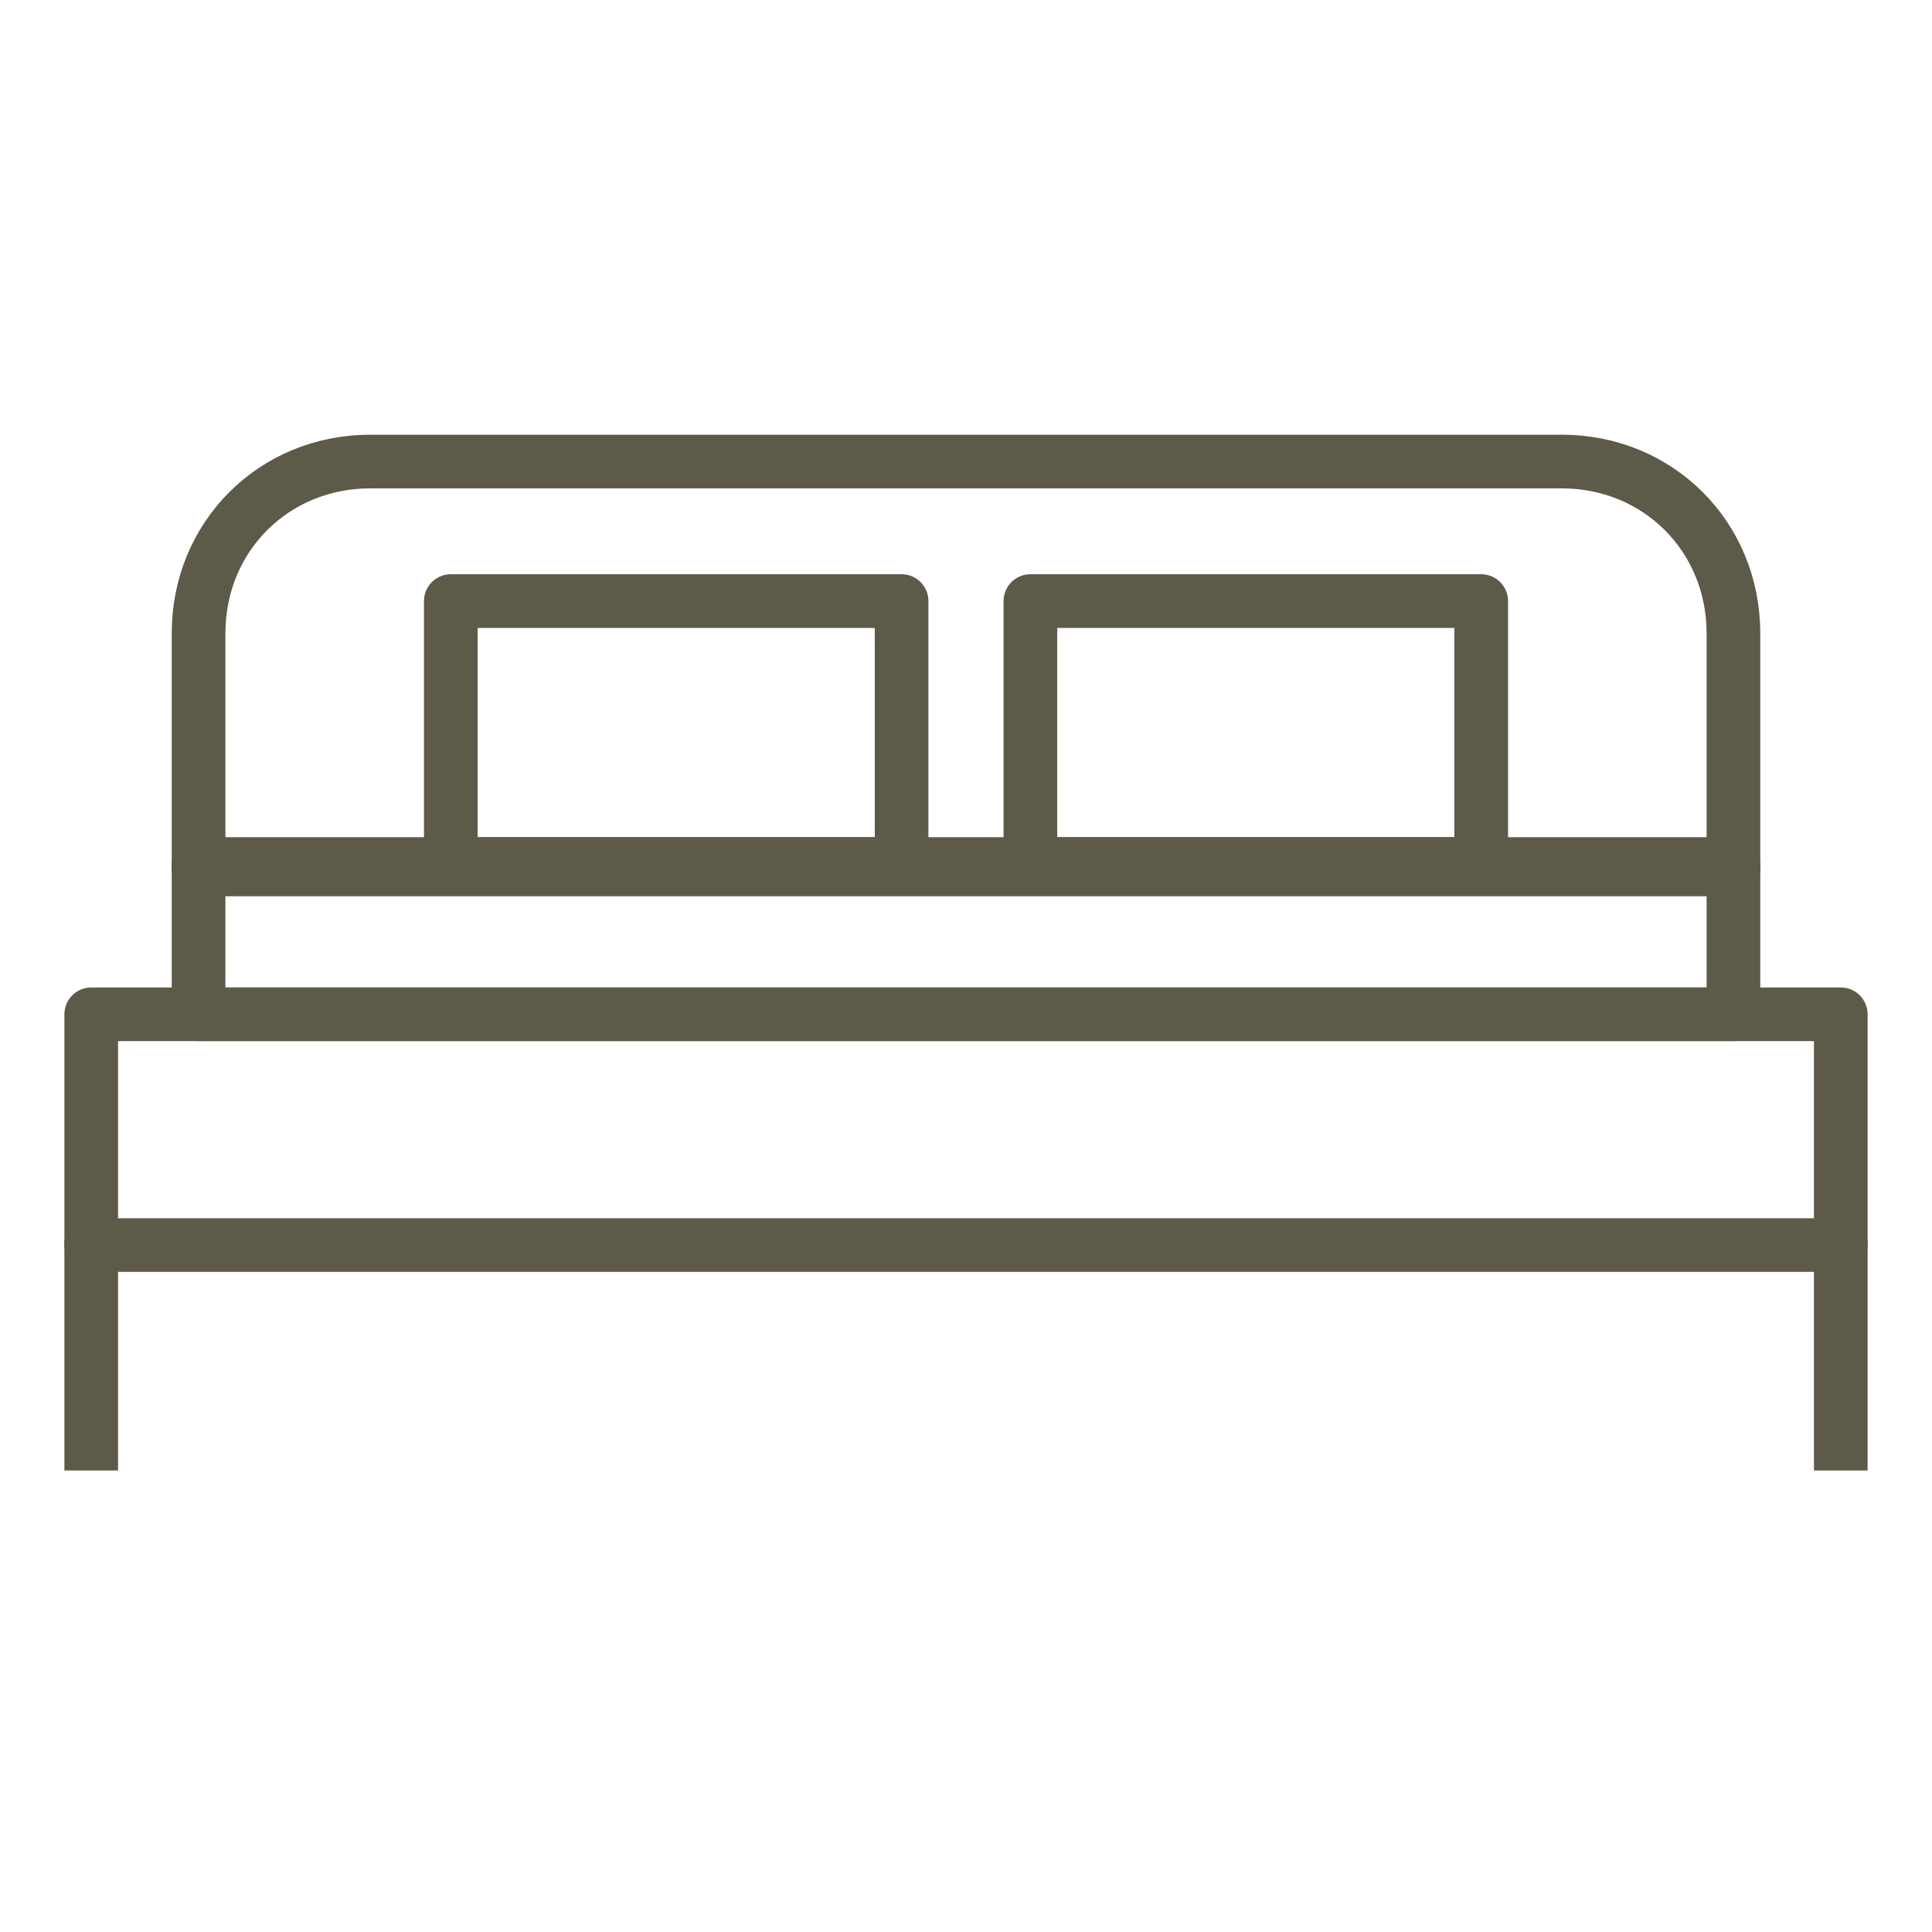 <?xml version="1.0" encoding="utf-8"?>
<!-- Generator: Adobe Illustrator 26.5.0, SVG Export Plug-In . SVG Version: 6.00 Build 0)  -->
<svg version="1.1" id="Layer_1" xmlns="http://www.w3.org/2000/svg" xmlns:xlink="http://www.w3.org/1999/xlink" x="0px" y="0px"
	 width="36px" height="36px" viewBox="0 0 36 36" style="enable-background:new 0 0 36 36;" xml:space="preserve">
<style type="text/css">
	.st0{display:none;}
	.st1{display:inline;}
	.st2{fill:none;stroke:#231F20;stroke-linejoin:round;stroke-miterlimit:10;}
	.st3{fill:none;stroke:#5D5A4A;stroke-linejoin:round;stroke-miterlimit:10;}
</style>
<g id="Dining" class="st0">
	<g class="st1">
		<ellipse class="st2" cx="18" cy="10.4" rx="15.1" ry="3.3"/>
		<path class="st2" d="M20.6,25.8c0,0-1.2-1.1-1.2-3.1v-4.8c0,0-0.3-3,1.2-4.2"/>
		<path class="st2" d="M15.4,13.7c0,0,1.2,1.4,1.2,4.2v4.8c0,0-0.1,2.3-1.2,3.1"/>
		<path class="st2" d="M16.6,22.7c-3.3,0.3-5.7,1.5-5.7,3.1c0,1.7,3.2,3.1,7.1,3.1s7.1-1.4,7.1-3.1c0-1.5-2.4-2.8-5.7-3"/>
	</g>
</g>
<g id="Relaxing" class="st0">
	<g class="st1">
		<rect x="11.5" y="19.5" class="st2" width="12.9" height="2.9"/>
		<path class="st2" d="M27,14.6c-1.4,0-2.6,1.1-2.6,2.6v5.2H11.5v-5.2c0-1.4-1.1-2.6-2.6-2.6s-2.6,1.1-2.6,2.6
			c0,0.7,0.3,1.4,0.8,1.9v10.6h4.3h12.9h4.3V19c0.5-0.5,0.8-1.1,0.8-1.9C29.6,15.7,28.5,14.6,27,14.6z"/>
		<path class="st2" d="M28.8,15.3V9.7c0-1.8-1.5-3.3-3.3-3.3h-15c-1.8,0-3.3,1.5-3.3,3.3v5.6"/>
	</g>
</g>
<g id="Entertaining" class="st0">
	<g class="st1">
		<rect x="1" y="9.5" class="st2" width="34" height="12"/>
		<line class="st2" x1="1" y1="21.5" x2="1" y2="26.5"/>
		<line class="st2" x1="35" y1="21.5" x2="35" y2="26.5"/>
		<rect x="1" y="9.5" class="st2" width="11.3" height="12"/>
		<rect x="12.3" y="9.5" class="st2" width="11.3" height="12"/>
		<rect x="23.7" y="9.5" class="st2" width="11.3" height="12"/>
		<line class="st2" x1="12.3" y1="13.3" x2="23.7" y2="13.3"/>
		<rect x="3.3" y="11.9" class="st2" width="6.8" height="7.2"/>
		<rect x="25.9" y="11.9" class="st2" width="6.8" height="7.2"/>
	</g>
</g>
<g id="Living" class="st0">
	<g class="st1">
		<rect x="6.7" y="18" class="st2" width="11.3" height="3.1"/>
		<path class="st2" d="M15.9,9.4H8.8c-1.2,0-2.1,0.9-2.1,2.1V18H18v-6.5C18,10.3,17.1,9.4,15.9,9.4z"/>
		<rect x="18" y="18" class="st2" width="11.3" height="3.1"/>
		<path class="st2" d="M27.2,9.4h-7.1c-1.1,0-2.1,0.9-2.1,2.1V18h11.3v-6.5C29.3,10.3,28.3,9.4,27.2,9.4z"/>
		<path class="st2" d="M31.6,12.9c-1.3,0-2.3,1-2.3,2.3v5.9H6.7v-5.9c0-1.3-1-2.3-2.3-2.3c-1.3,0-2.3,1-2.3,2.3c0,1,0.6,1.8,1.5,2.2
			v3.7v5.6h3.2H29h3.5v-5.6v-3.7c0.9-0.3,1.5-1.2,1.5-2.2C33.9,13.9,32.9,12.9,31.6,12.9z"/>
	</g>
</g>
<g id="Sleeping">
	<g>
		<rect x="8.4" y="11.2" class="st3" width="8.4" height="4.9"/>
		<rect x="19.2" y="11.2" class="st3" width="8.4" height="4.9"/>
		<rect x="3.7" y="16.1" class="st3" width="28.6" height="2.8"/>
		<rect x="1.7" y="18.9" class="st3" width="32.6" height="4.3"/>
		<line class="st3" x1="1.7" y1="23.1" x2="1.7" y2="27.4"/>
		<line class="st3" x1="34.3" y1="23.1" x2="34.3" y2="27.4"/>
		<path class="st3" d="M29.1,8.6H6.9c-1.8,0-3.2,1.4-3.2,3.2v4.4h28.6v-4.4C32.3,10,30.9,8.6,29.1,8.6z"/>
	</g>
</g>
</svg>
